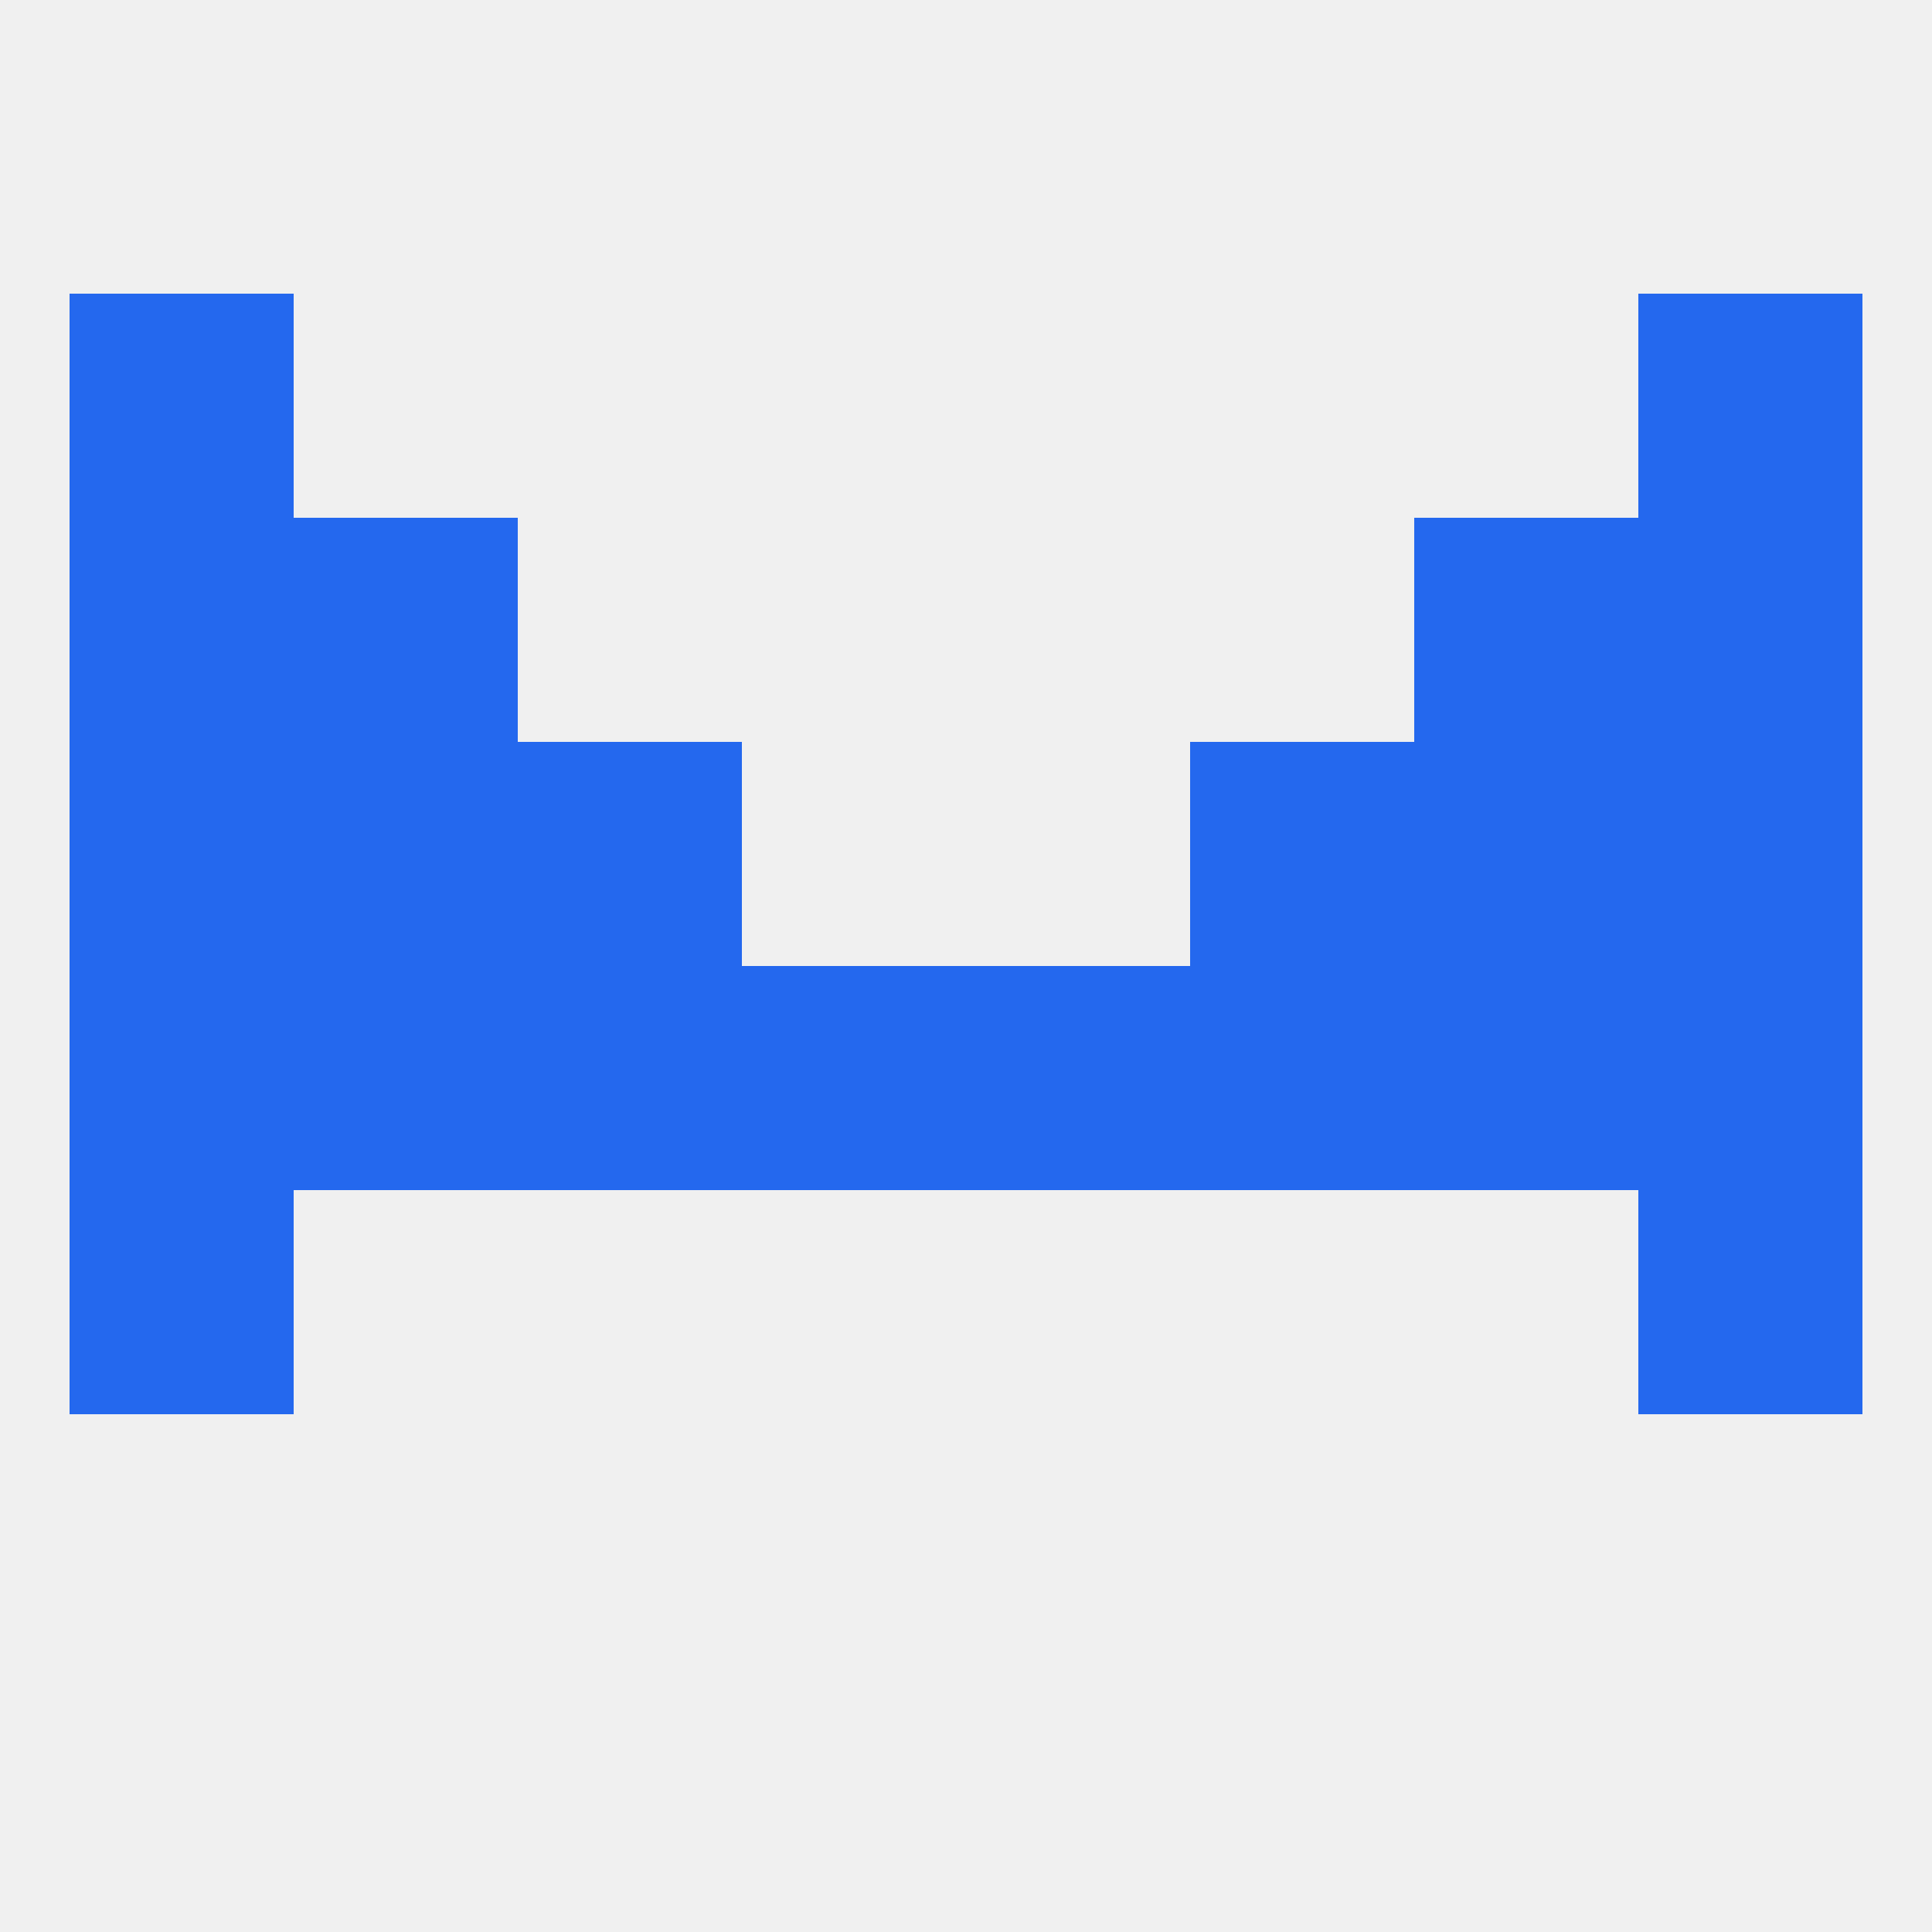 
<!--   <?xml version="1.0"?> -->
<svg version="1.1" baseprofile="full" xmlns="http://www.w3.org/2000/svg" xmlns:xlink="http://www.w3.org/1999/xlink" xmlns:ev="http://www.w3.org/2001/xml-events" width="250" height="250" viewBox="0 0 250 250" >
	<rect width="100%" height="100%" fill="rgba(240,240,240,255)"/>

	<rect x="9" y="67" width="29" height="29" fill="rgba(36,104,238,255)"/>
	<rect x="212" y="67" width="29" height="29" fill="rgba(36,104,238,255)"/>
	<rect x="38" y="67" width="29" height="29" fill="rgba(36,104,238,255)"/>
	<rect x="183" y="67" width="29" height="29" fill="rgba(36,104,238,255)"/>
	<rect x="9" y="38" width="29" height="29" fill="rgba(36,104,238,255)"/>
	<rect x="212" y="38" width="29" height="29" fill="rgba(36,104,238,255)"/>
	<rect x="9" y="125" width="29" height="29" fill="rgba(36,104,238,255)"/>
	<rect x="96" y="125" width="29" height="29" fill="rgba(36,104,238,255)"/>
	<rect x="125" y="125" width="29" height="29" fill="rgba(36,104,238,255)"/>
	<rect x="154" y="125" width="29" height="29" fill="rgba(36,104,238,255)"/>
	<rect x="212" y="125" width="29" height="29" fill="rgba(36,104,238,255)"/>
	<rect x="38" y="125" width="29" height="29" fill="rgba(36,104,238,255)"/>
	<rect x="183" y="125" width="29" height="29" fill="rgba(36,104,238,255)"/>
	<rect x="67" y="125" width="29" height="29" fill="rgba(36,104,238,255)"/>
	<rect x="183" y="96" width="29" height="29" fill="rgba(36,104,238,255)"/>
	<rect x="67" y="96" width="29" height="29" fill="rgba(36,104,238,255)"/>
	<rect x="154" y="96" width="29" height="29" fill="rgba(36,104,238,255)"/>
	<rect x="9" y="96" width="29" height="29" fill="rgba(36,104,238,255)"/>
	<rect x="212" y="96" width="29" height="29" fill="rgba(36,104,238,255)"/>
	<rect x="38" y="96" width="29" height="29" fill="rgba(36,104,238,255)"/>
	<rect x="9" y="154" width="29" height="29" fill="rgba(36,104,238,255)"/>
	<rect x="212" y="154" width="29" height="29" fill="rgba(36,104,238,255)"/>
</svg>